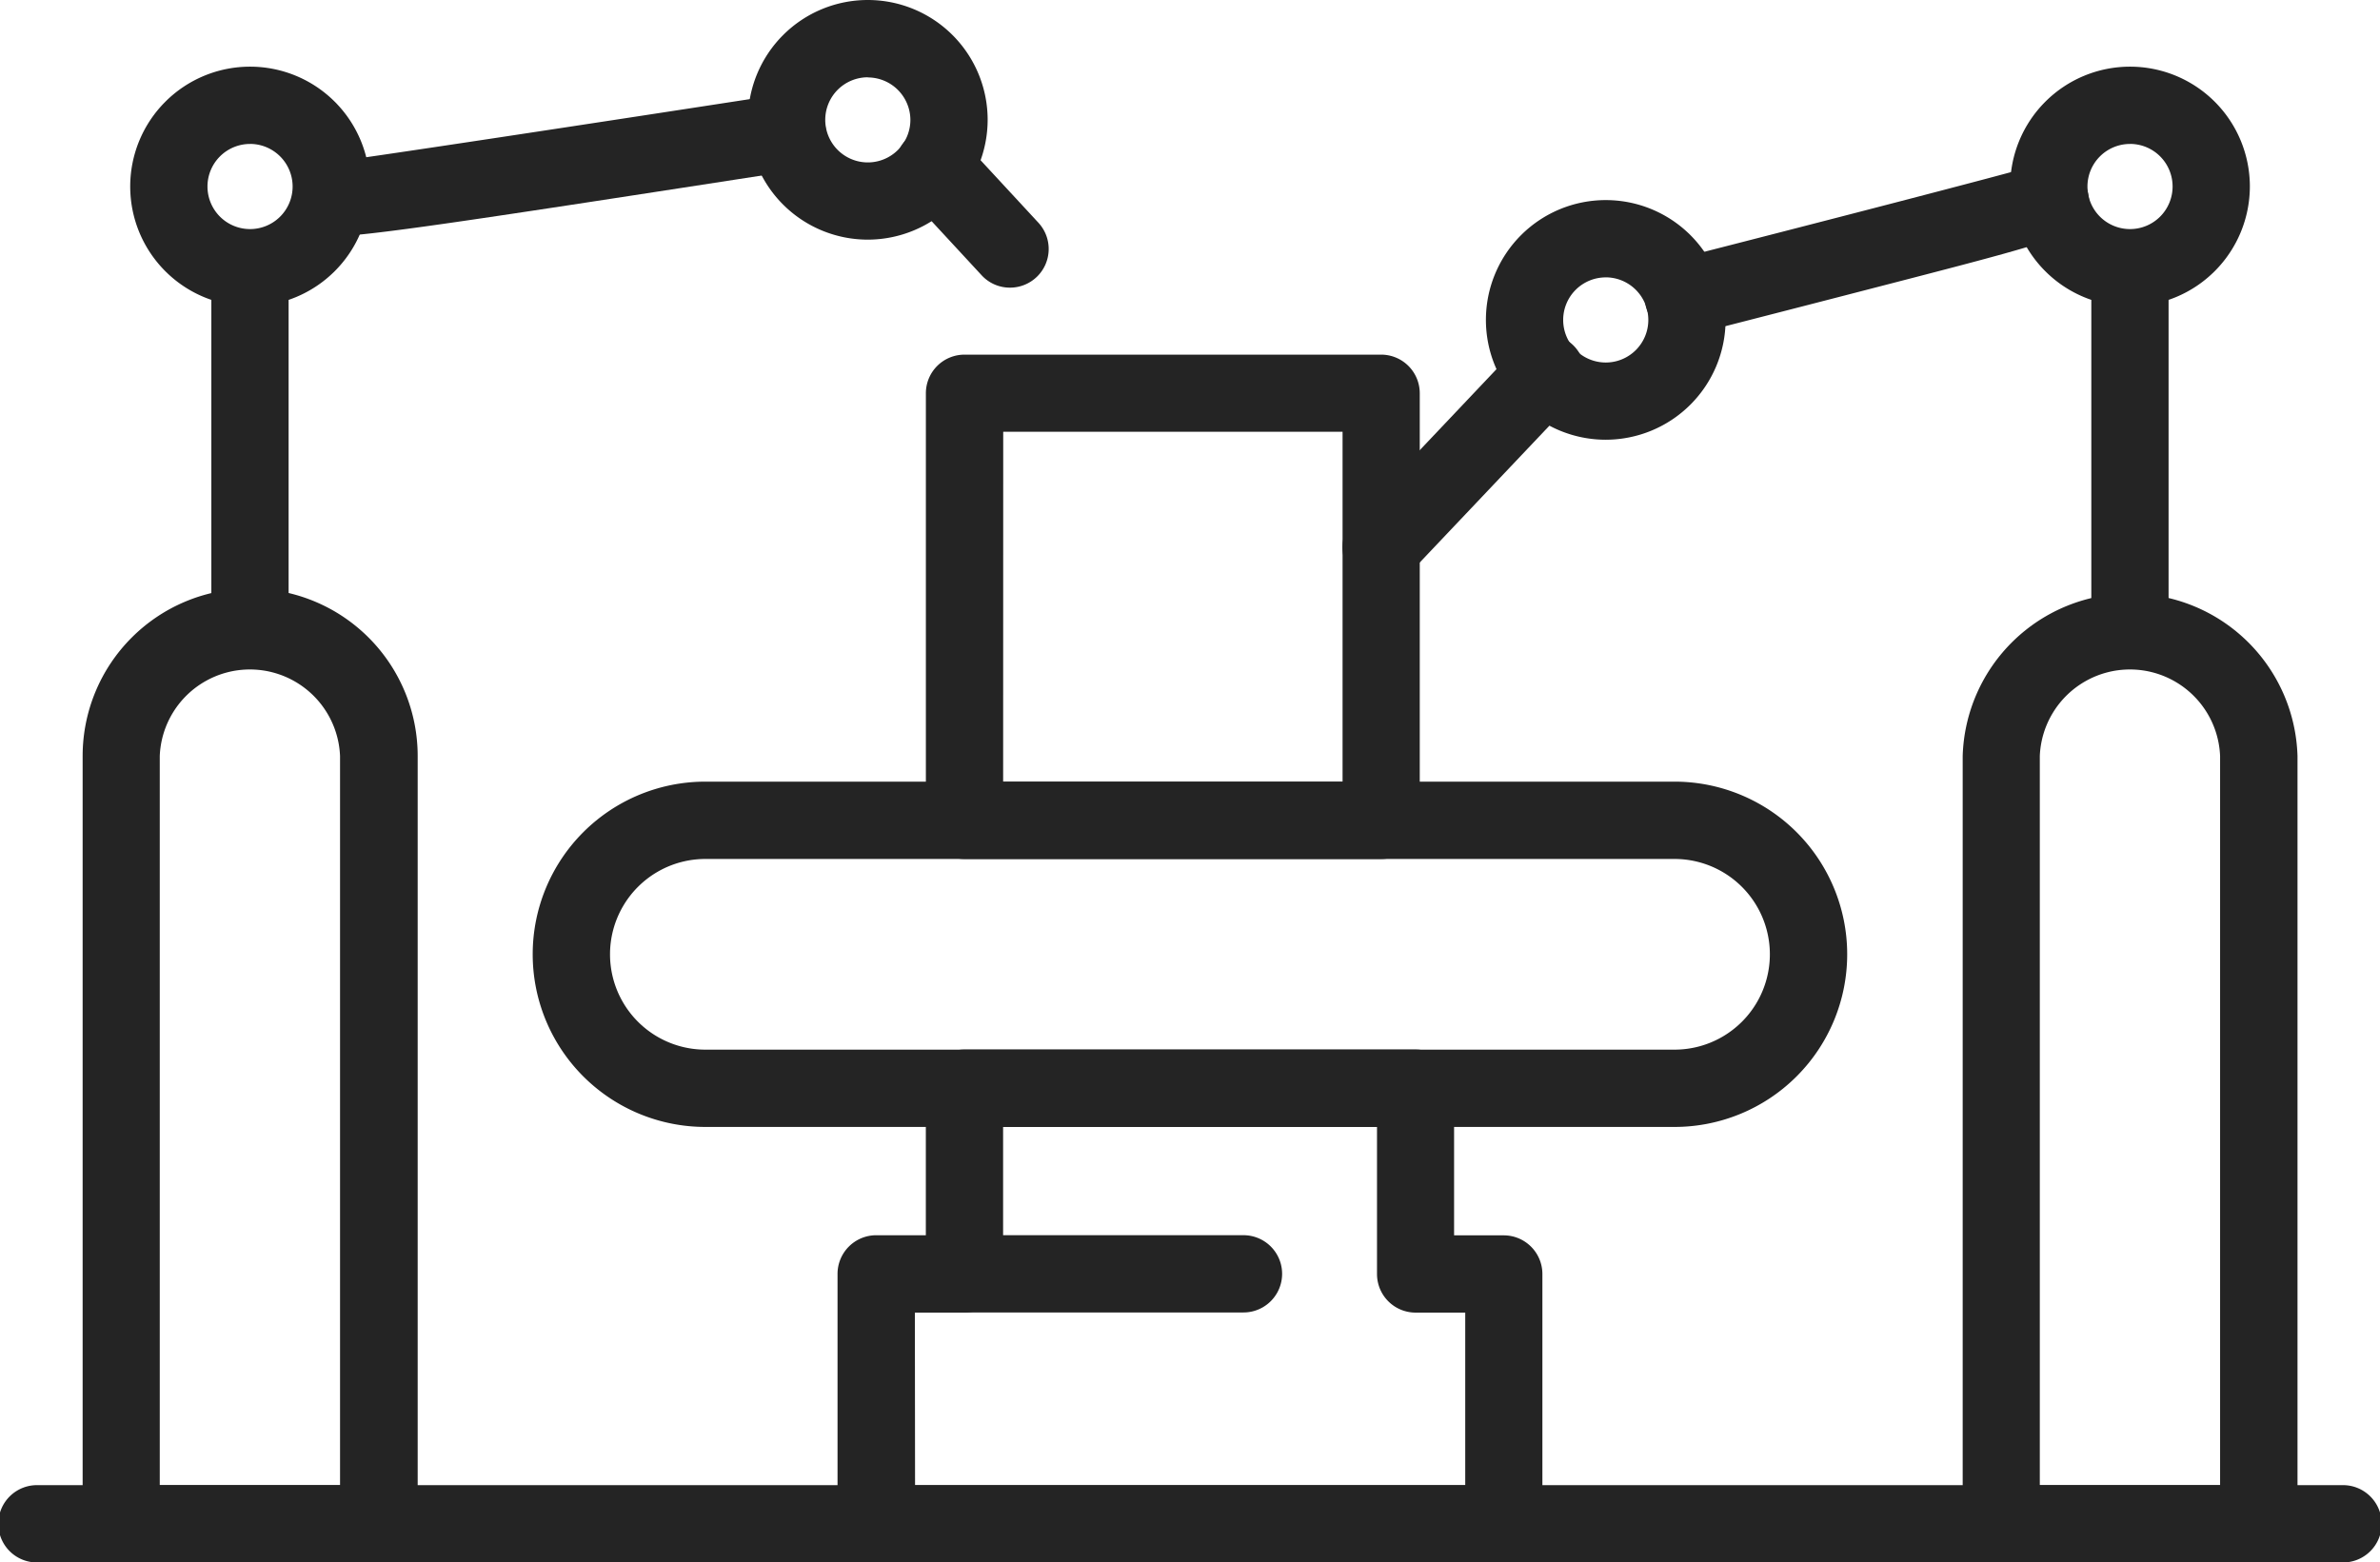 <svg xmlns="http://www.w3.org/2000/svg" width="64.685" height="42.472" viewBox="0 0 64.685 42.472">
  <g id="グループ_4518" data-name="グループ 4518" transform="translate(-181.788 -9.395)">
    <path id="パス_23109" data-name="パス 23109" d="M219.14,28.058H192.8a4.693,4.693,0,1,1,0-9.386H219.14a4.693,4.693,0,1,1,0,9.386ZM192.8,20.774a2.591,2.591,0,0,0,0,5.183H219.14a2.591,2.591,0,1,0,0-5.183Z" transform="translate(8.159 11.97)" fill="#242424"/>
    <path id="パス_23110" data-name="パス 23110" d="M209.834,35.792H192.778a1.053,1.053,0,0,1-1.051-1.051V27.948a1.051,1.051,0,0,1,1.051-1.051h1.349V22.9a1.05,1.05,0,0,1,1.051-1.051h12.255a1.05,1.05,0,0,1,1.051,1.051V26.9h1.349a1.051,1.051,0,0,1,1.051,1.051v6.793A1.053,1.053,0,0,1,209.834,35.792Zm-16-2.1h14.953V29h-1.349a1.049,1.049,0,0,1-1.049-1.049V23.953H196.227v3.994A1.049,1.049,0,0,1,195.178,29h-1.349Z" transform="translate(12.824 16.075)" fill="#242424"/>
    <path id="パス_23111" data-name="パス 23111" d="M201.407,26.155h-7.581a1.05,1.05,0,1,1,0-2.1h7.581a1.05,1.05,0,1,1,0,2.1Z" transform="translate(14.177 18.916)" fill="#242424"/>
    <path id="パス_23112" data-name="パス 23112" d="M213.13,42.852h-7a1.051,1.051,0,0,1-1.049-1.051V20.932a4.552,4.552,0,0,1,9.1,0V41.8A1.051,1.051,0,0,1,213.13,42.852Zm-5.953-2.1h4.9V20.932a2.452,2.452,0,0,0-4.9,0Z" transform="translate(30.05 9.014)" fill="#242424"/>
    <path id="パス_23113" data-name="パス 23113" d="M245.422,29.123H182.839a1.051,1.051,0,1,1,0-2.1h62.583a1.051,1.051,0,1,1,0,2.1Z" transform="translate(0 22.743)" fill="#242424"/>
    <path id="パス_23114" data-name="パス 23114" d="M207.656,23.988a1.051,1.051,0,0,1-1.051-1.049V13.162a1.051,1.051,0,0,1,2.1,0v9.777A1.049,1.049,0,0,1,207.656,23.988Z" transform="translate(32.022 3.507)" fill="#242424"/>
    <path id="パス_23115" data-name="パス 23115" d="M208.9,16.7a3.257,3.257,0,1,1,3.257-3.257A3.261,3.261,0,0,1,208.9,16.7Zm0-4.413a1.157,1.157,0,1,0,1.157,1.157A1.157,1.157,0,0,0,208.9,12.286Z" transform="translate(30.779 1.021)" fill="#242424"/>
    <path id="パス_23116" data-name="パス 23116" d="M202.678,18.284a3.257,3.257,0,1,1,3.257-3.257A3.261,3.261,0,0,1,202.678,18.284Zm0-4.413a1.157,1.157,0,1,0,1.157,1.157A1.159,1.159,0,0,0,202.678,13.87Z" transform="translate(22.752 3.064)" fill="#242424"/>
    <path id="パス_23117" data-name="パス 23117" d="M193.921,15.909a3.257,3.257,0,1,1,3.257-3.257A3.261,3.261,0,0,1,193.921,15.909Zm0-4.413a1.157,1.157,0,1,0,1.157,1.157A1.159,1.159,0,0,0,193.921,11.5Z" transform="translate(11.453)" fill="#242424"/>
    <path id="パス_23118" data-name="パス 23118" d="M202.355,16.036a1.052,1.052,0,0,1-.261-2.07c3.493-.891,9.157-2.354,9.823-2.561a1.038,1.038,0,0,1,.24-.069,1.048,1.048,0,0,1,1.207.866c.163.985.163.985-5.756,2.515-2.5.648-4.993,1.285-4.993,1.285A1.035,1.035,0,0,1,202.355,16.036Z" transform="translate(25.182 2.486)" fill="#242424"/>
    <path id="パス_23119" data-name="パス 23119" d="M190.822,42.852h-7a1.051,1.051,0,0,1-1.051-1.051V20.932a4.553,4.553,0,0,1,9.106,0V41.8A1.053,1.053,0,0,1,190.822,42.852Zm-5.955-2.1h4.9V20.932a2.452,2.452,0,0,0-4.9,0Z" transform="translate(1.263 9.014)" fill="#242424"/>
    <path id="パス_23120" data-name="パス 23120" d="M185.347,23.988a1.051,1.051,0,0,1-1.051-1.049V13.162a1.051,1.051,0,0,1,2.1,0v9.777A1.051,1.051,0,0,1,185.347,23.988Z" transform="translate(3.236 3.507)" fill="#242424"/>
    <path id="パス_23121" data-name="パス 23121" d="M186.59,16.7a3.257,3.257,0,1,1,3.257-3.257A3.261,3.261,0,0,1,186.59,16.7Zm0-4.413a1.157,1.157,0,1,0,1.157,1.157A1.159,1.159,0,0,0,186.59,12.286Z" transform="translate(1.994 1.021)" fill="#242424"/>
    <path id="パス_23122" data-name="パス 23122" d="M186.084,14.39c-.481,0-.575-.094-.71-.234l1.528-1.443-.776.708-.05-1.047c.524-.044,7.666-1.134,12.338-1.855a1.051,1.051,0,0,1,.321,2.077C189.923,13.958,187.115,14.39,186.084,14.39Z" transform="translate(4.627 1.436)" fill="#242424"/>
    <path id="パス_23123" data-name="パス 23123" d="M198.769,20.186a1.051,1.051,0,0,1-.763-1.773L202.47,13.7a1.051,1.051,0,1,1,1.525,1.445l-4.464,4.711A1.046,1.046,0,0,1,198.769,20.186Z" transform="translate(20.555 5.134)" fill="#242424"/>
    <path id="パス_23124" data-name="パス 23124" d="M205.147,27.314H193.826a1.05,1.05,0,0,1-1.051-1.051V14.655a1.05,1.05,0,0,1,1.051-1.051h11.321a1.05,1.05,0,0,1,1.051,1.051V26.263A1.05,1.05,0,0,1,205.147,27.314Zm-10.272-2.1H204.1V15.7h-9.223Z" transform="translate(14.177 5.431)" fill="#242424"/>
    <path id="パス_23125" data-name="パス 23125" d="M195.532,15.253a1.042,1.042,0,0,1-.772-.337l-2.07-2.238a1.051,1.051,0,0,1,1.544-1.427l2.07,2.238a1.051,1.051,0,0,1-.772,1.764Z" transform="translate(13.707 1.961)" fill="#242424"/>
  </g>
</svg>
